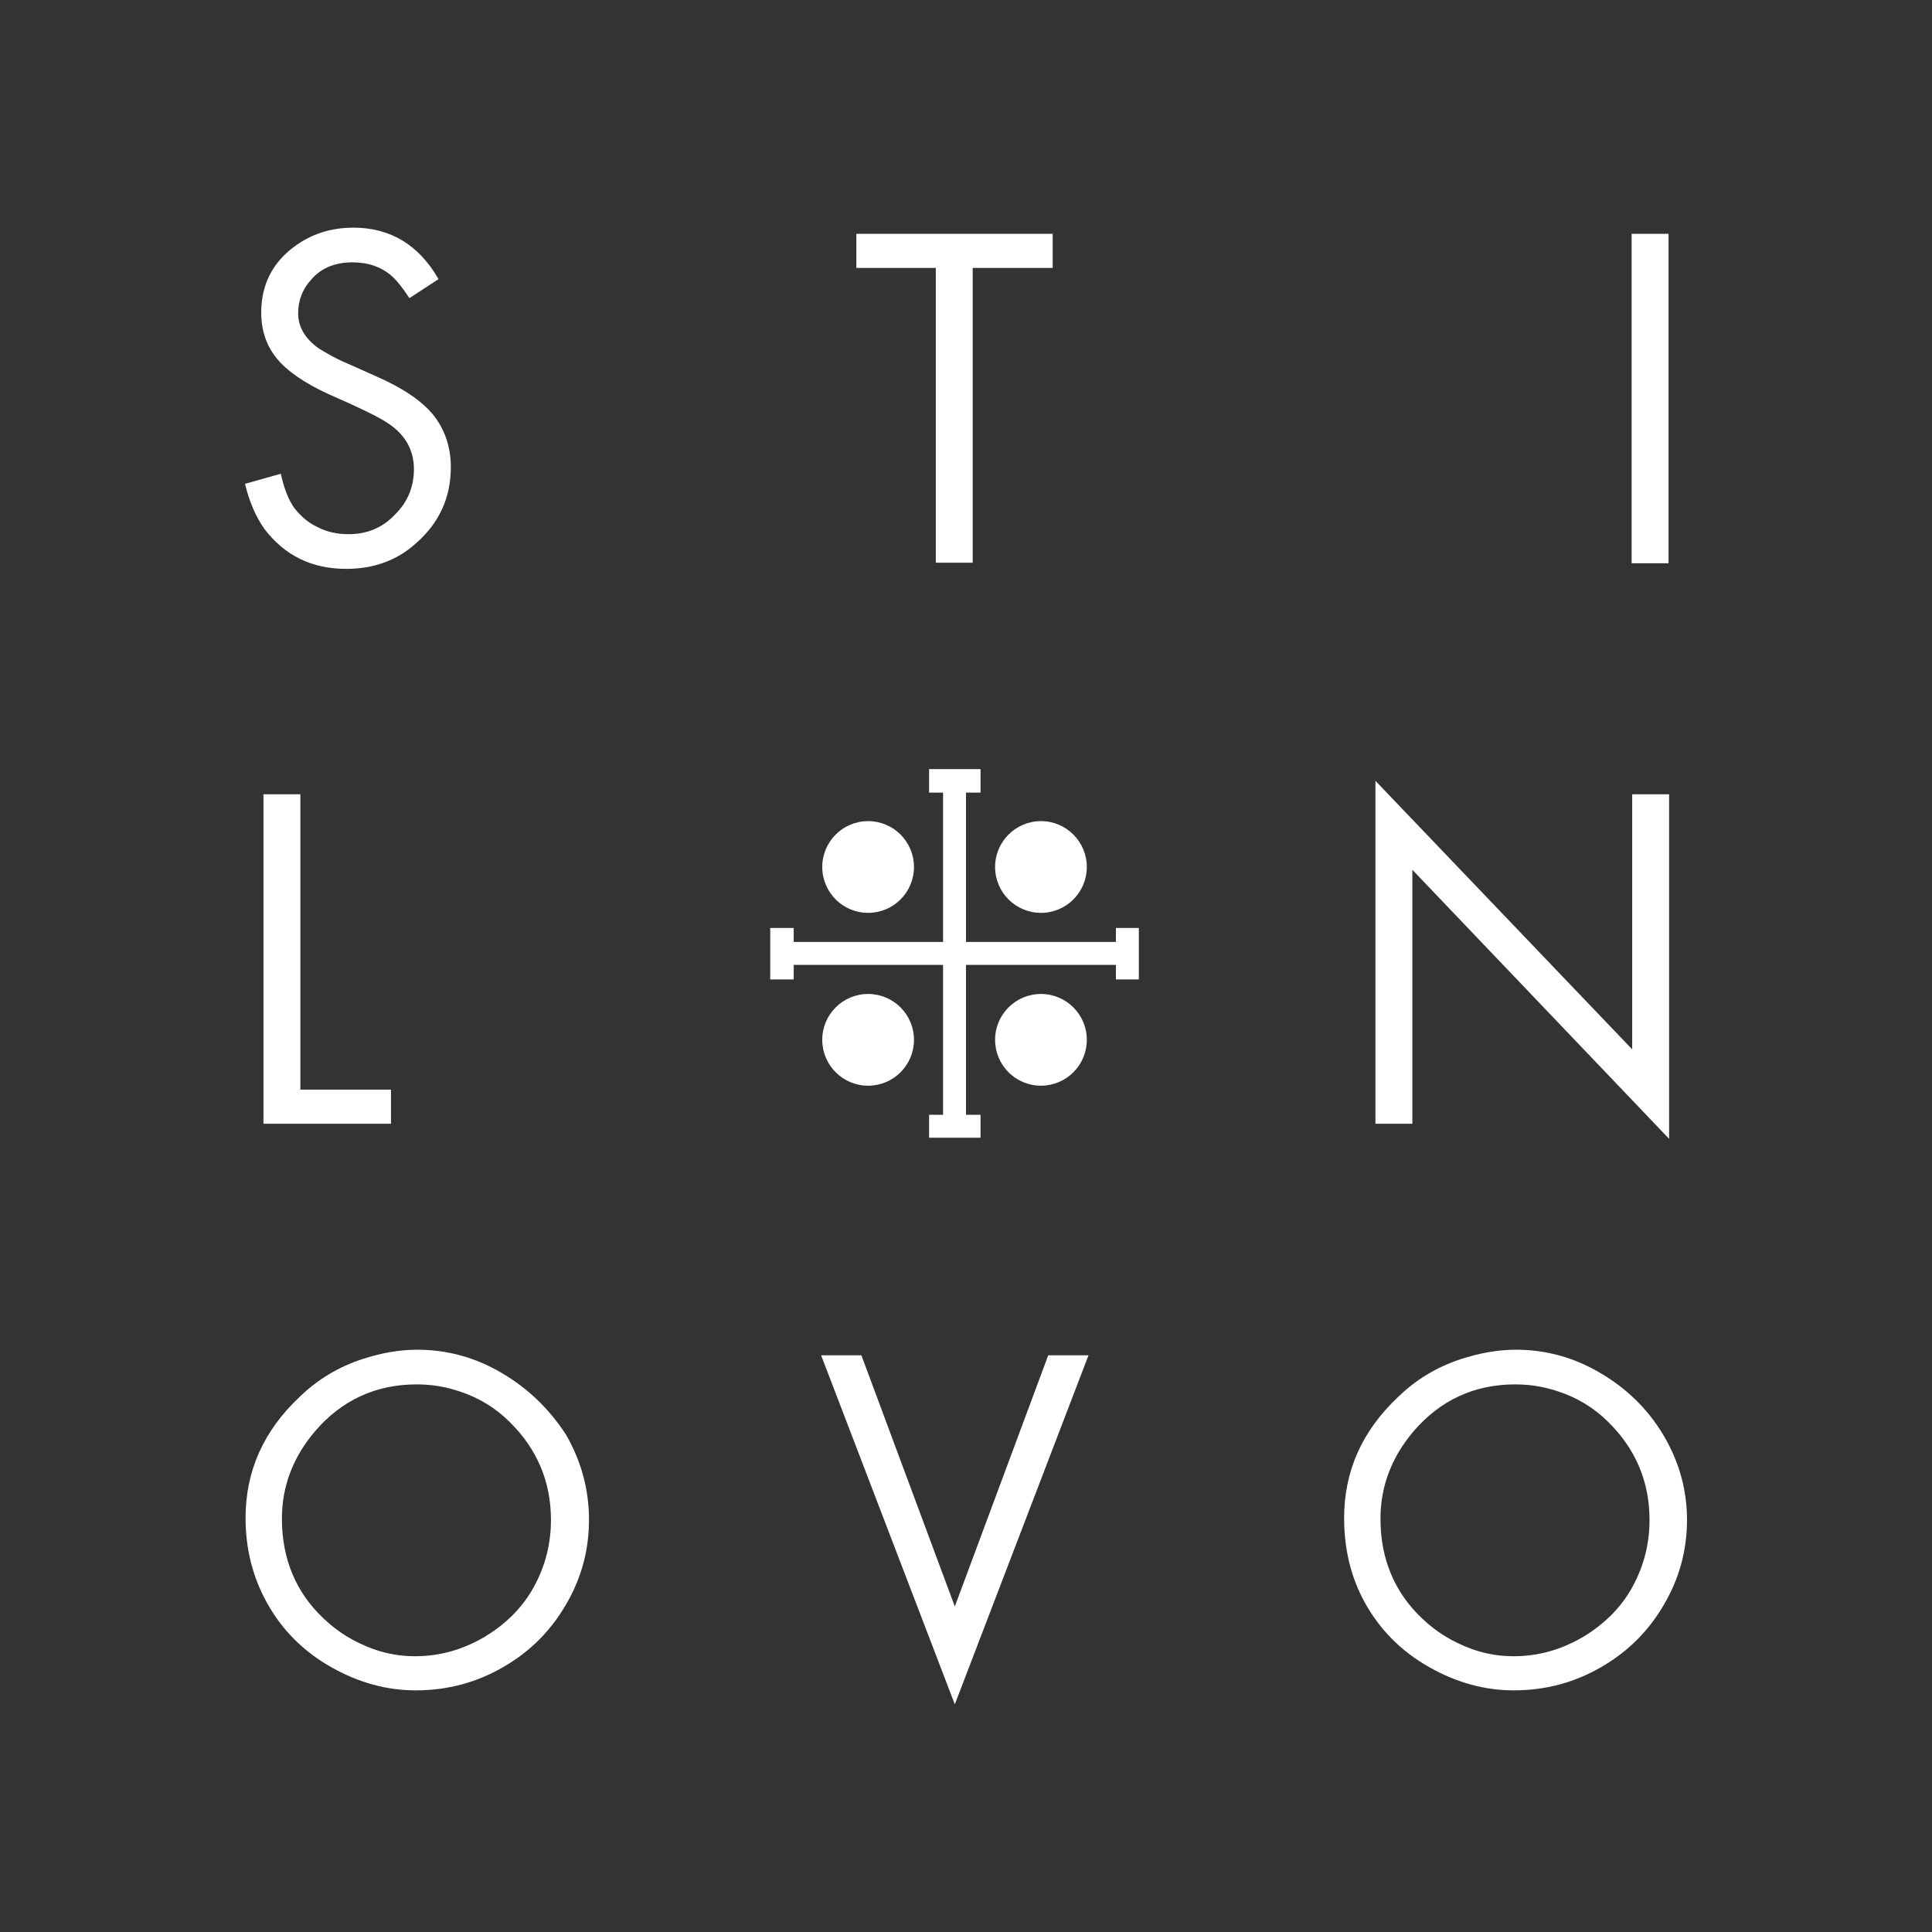 <?xml version="1.0" encoding="UTF-8"?> <svg xmlns="http://www.w3.org/2000/svg" xmlns:xlink="http://www.w3.org/1999/xlink" version="1.1" id="Livello_1" x="0px" y="0px" viewBox="0 0 345.4 345.4" style="enable-background:new 0 0 345.4 345.4;" xml:space="preserve"><rect x="0" y="0" width="345.4" height="345.4" fill="#333333" stroke="none"/> <g> <path style="fill:#ffffff;" d="M62.3,95.5c-2,0-3.9-0.4-5.6-1.3c-1.7-0.8-3-2-4.1-3.4c-1-1.4-1.8-3.4-2.4-6.1l-6.4,1.8c0.8,3.3,2,6,3.5,8.1 c3.6,4.7,8.4,7.1,14.6,7.1c4.9,0,9.1-1.5,12.5-4.6c4.1-3.6,6.2-8.1,6.2-13.6c0-3.6-1.1-6.8-3.2-9.4c-2-2.4-5.3-4.7-10.1-6.8 l-5.6-2.5c-1.7-0.7-3.2-1.6-4.7-2.5c-2.4-1.7-3.7-3.8-3.7-6.3c0-2.3,0.8-4.4,2.5-6.2c1.8-2,4.3-2.9,7.2-2.9c2.8,0,5.2,0.8,7.1,2.5 c0.9,0.8,1.9,2.1,3.1,3.9l5.2-3.4c-3.5-6.1-8.6-9.2-15.2-9.2c-4,0-7.5,1.1-10.6,3.4c-3.9,2.9-5.9,6.8-5.9,11.8 c0,3.1,0.9,5.9,2.8,8.2c1.8,2.2,4.8,4.3,9.1,6.3c5.5,2.4,9,4.1,10.5,5.1c3.2,2,4.9,4.8,4.9,8.4c0,3.1-1.1,5.8-3.3,8 C68.5,94.3,65.7,95.5,62.3,95.5z"></path> <polygon style="fill:#ffffff;" points="167.3,100.6 173.9,100.6 173.9,47.9 188.2,47.9 188.2,41.8 153.1,41.8 153.1,47.9 167.3,47.9 "></polygon> <rect style="fill:#ffffff;" x="291.7" y="41.8" width="6.6" height="58.9"></rect> <polygon style="fill:#ffffff;" points="47.1,142 47.1,200.9 69.9,200.9 69.9,194.8 53.7,194.8 53.7,142 "></polygon> <polygon style="fill:#ffffff;" points="199.5,168.4 172.7,168.4 172.7,141.7 175.3,141.7 175.3,137.5 166.1,137.5 166.1,141.7 168.6,141.7 168.6,168.4 141.9,168.4 141.9,165.9 137.7,165.9 137.7,175.1 141.9,175.1 141.9,172.5 168.6,172.5 168.6,199.3 166.1,199.3 166.1,203.4 175.3,203.4 175.3,199.3 172.7,199.3 172.7,172.5 199.5,172.5 199.5,175.1 203.6,175.1 203.6,165.9 199.5,165.9 "></polygon> <circle style="fill:#ffffff;" cx="155.2" cy="155" r="8.2"></circle> <circle style="fill:#ffffff;" cx="186.1" cy="155" r="8.2"></circle> <circle style="fill:#ffffff;" cx="155.2" cy="185.9" r="8.2"></circle> <circle style="fill:#ffffff;" cx="186.1" cy="185.9" r="8.2"></circle> <polygon style="fill:#ffffff;" points="252.5,155.5 298.4,203.6 298.4,142 291.8,142 291.8,187.6 245.9,139.6 245.9,200.9 252.5,200.9 "></polygon> <path style="fill:#ffffff;" d="M89.6,245.4c-4.6-2.7-9.6-4.1-15-4.1c-3.3,0-6.5,0.6-9.9,1.7c-4.2,1.4-7.9,3.6-11.1,6.7c-6.5,6.1-9.7,13.3-9.7,21.7 c0,5.5,1.3,10.6,3.8,15.1c2.7,4.9,6.6,8.8,11.6,11.6c4.8,2.7,9.8,4.1,15,4.1c5.7,0,11-1.4,15.9-4.3c4.6-2.7,8.2-6.3,10.9-10.9 c2.8-4.7,4.2-9.8,4.2-15.3c0-5.4-1.4-10.5-4.1-15.2C98.2,251.9,94.4,248.2,89.6,245.4z M95.5,283.6c-2,3.7-5,6.7-8.8,9 c-3.9,2.3-8,3.5-12.5,3.5c-2.5,0-5-0.4-7.5-1.3c-3.3-1.2-6.3-3-8.8-5.4c-5-4.7-7.5-10.7-7.5-17.9c0-5.8,2-11,5.9-15.6 c4.8-5.6,10.9-8.4,18.2-8.4c2.6,0,5.2,0.4,7.8,1.3c3.3,1.1,6.3,2.9,8.8,5.4c4.9,4.8,7.4,10.7,7.4,17.5 C98.5,276,97.5,279.9,95.5,283.6z"></path> <polygon style="fill:#ffffff;" points="170.7,287.2 154,242.3 146.8,242.3 170.7,304.7 194.6,242.3 187.4,242.3 "></polygon> <path style="fill:#ffffff;" d="M297.4,256.6c-2.8-4.7-6.6-8.4-11.4-11.2c-4.6-2.7-9.6-4.1-15-4.1c-3.2,0-6.5,0.6-9.9,1.7c-4.2,1.4-7.9,3.6-11.1,6.7 c-6.5,6.1-9.7,13.3-9.7,21.7c0,5.5,1.2,10.6,3.7,15.1c2.7,4.9,6.6,8.8,11.6,11.6c4.8,2.7,9.8,4.1,15,4.1c5.7,0,11-1.4,15.9-4.3 c4.6-2.7,8.2-6.3,10.9-10.9c2.8-4.7,4.2-9.8,4.2-15.3C301.6,266.4,300.2,261.3,297.4,256.6z M291.9,283.6c-2,3.7-5,6.7-8.8,9 c-3.9,2.3-8,3.5-12.5,3.5c-2.5,0-5-0.4-7.5-1.3c-3.3-1.2-6.3-3-8.8-5.4c-5-4.7-7.5-10.7-7.5-17.9c0-5.8,2-11,5.9-15.6 c4.8-5.6,10.9-8.4,18.2-8.4c2.6,0,5.2,0.4,7.8,1.3c3.3,1.1,6.3,2.9,8.8,5.4c4.9,4.8,7.4,10.7,7.4,17.5 C294.9,276,293.9,279.9,291.9,283.6z"></path> </g> </svg> 